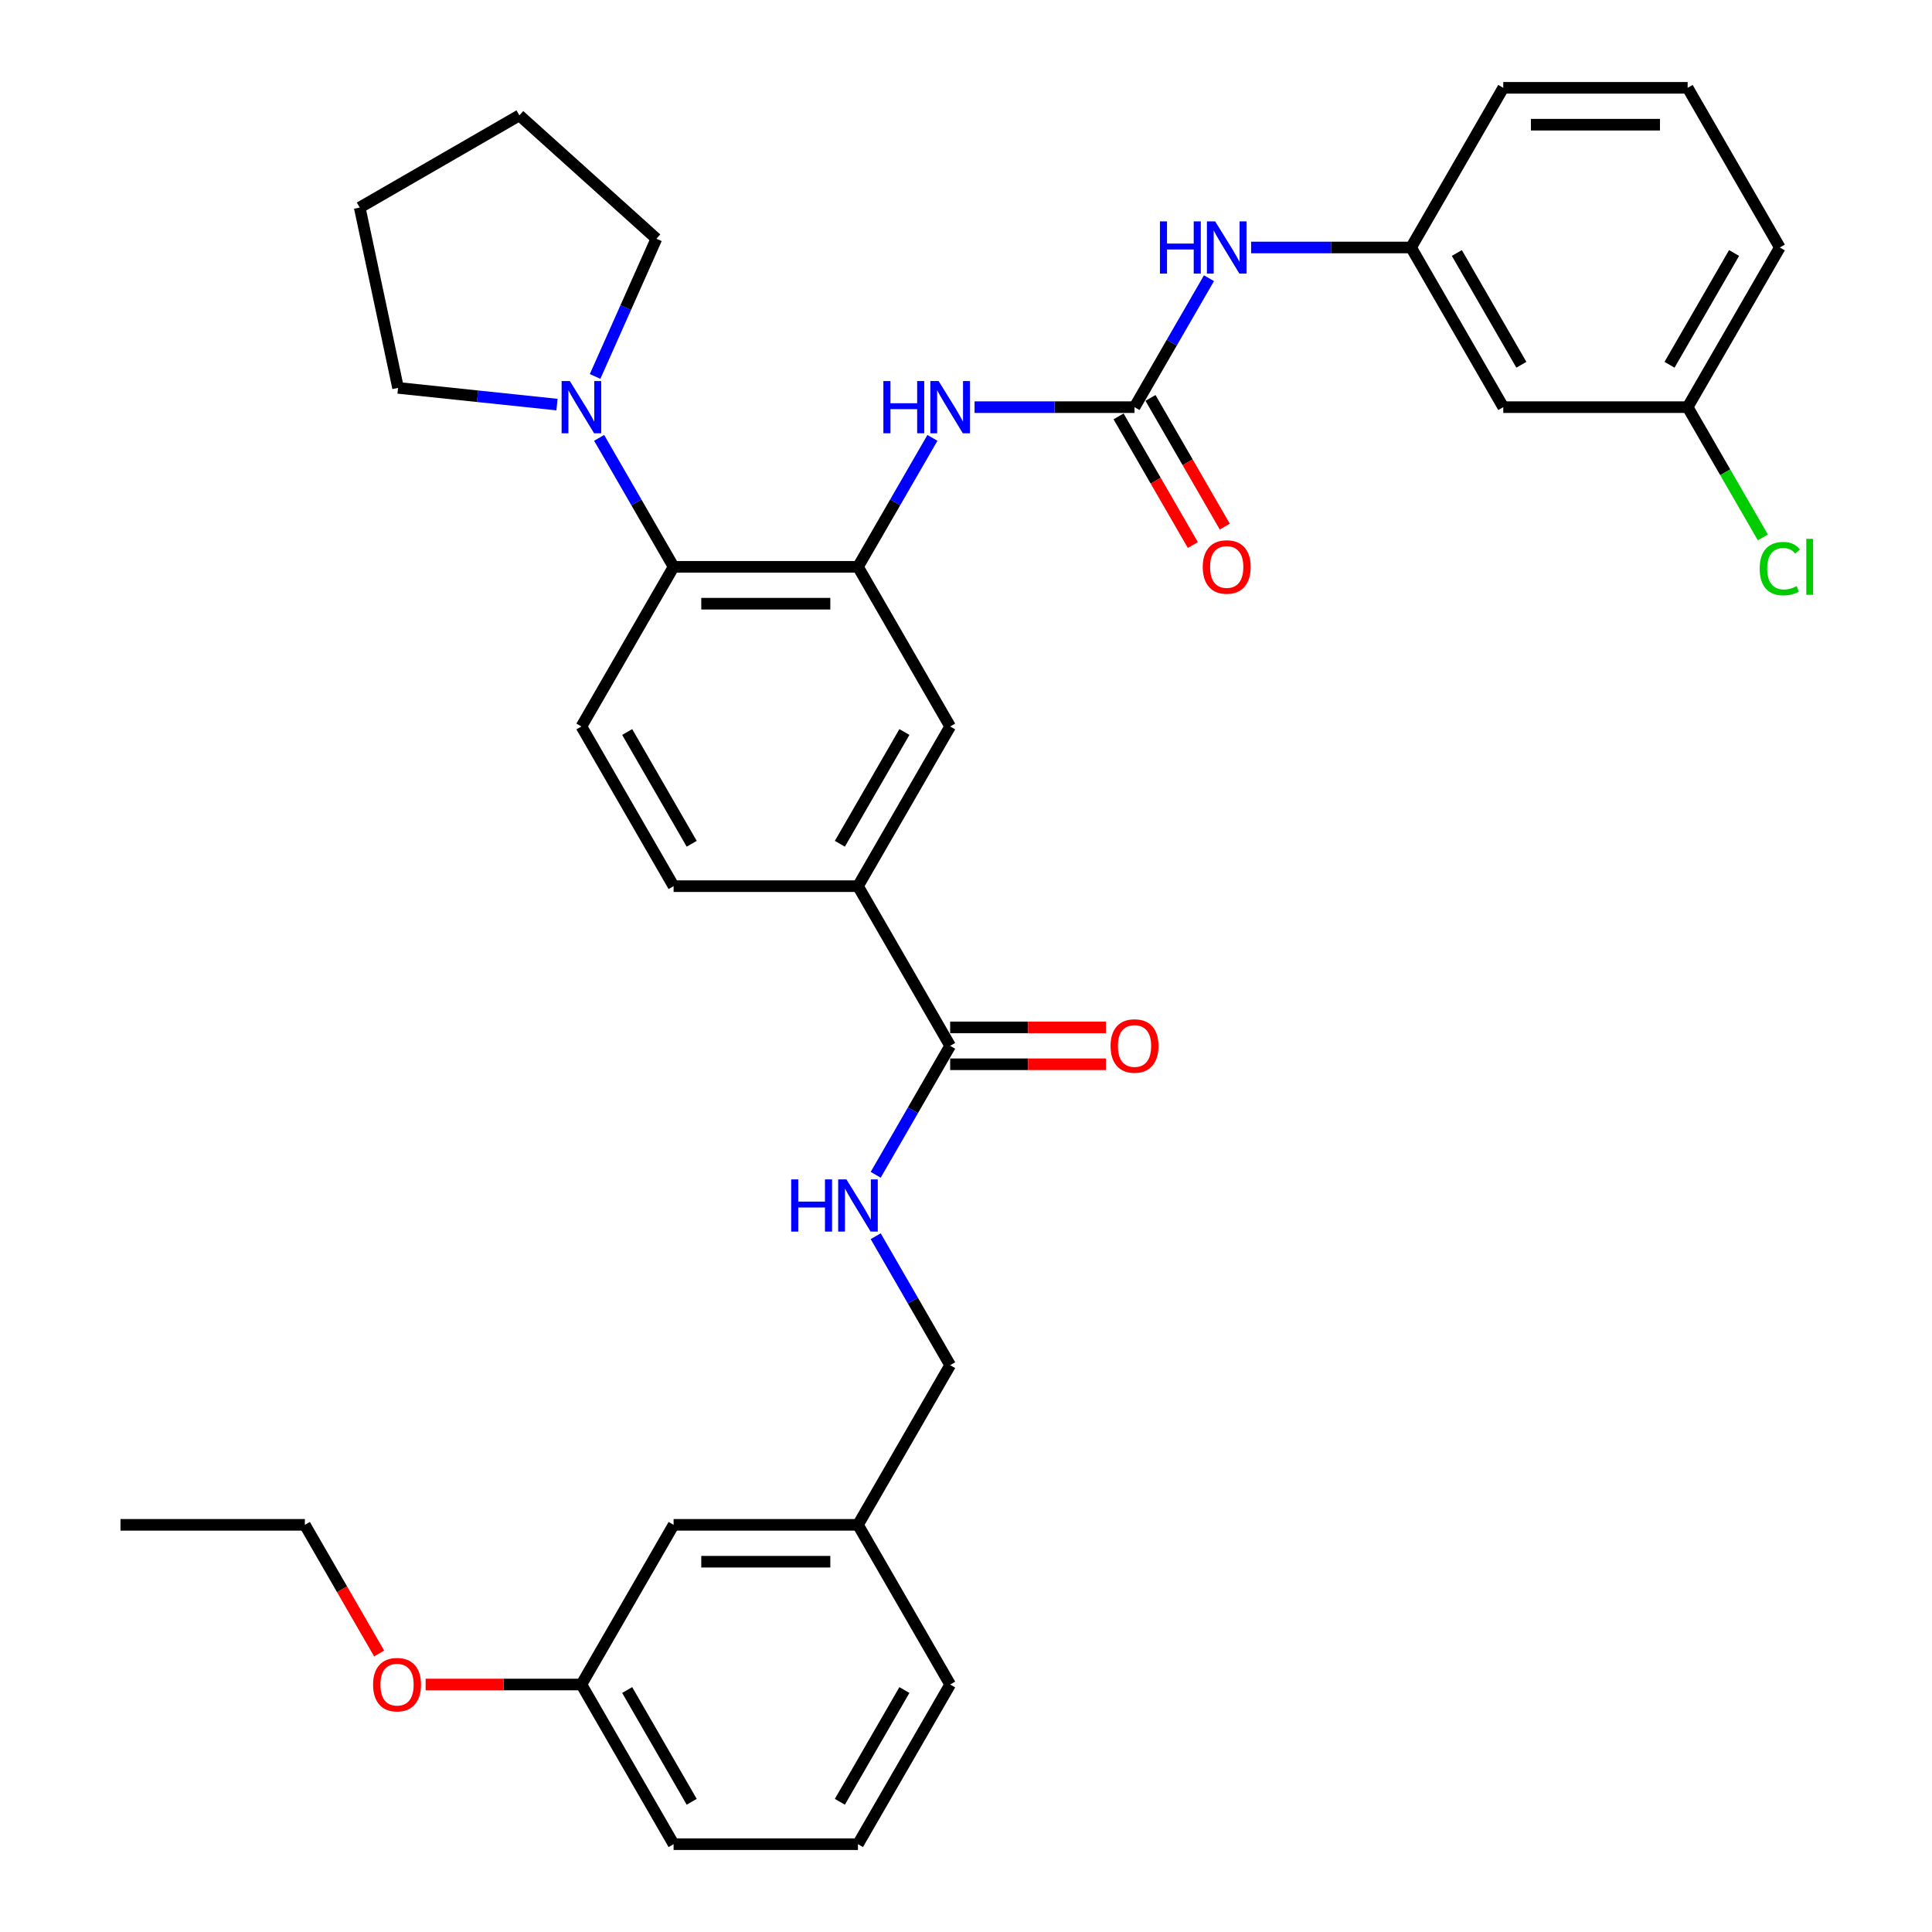 <?xml version='1.0' encoding='iso-8859-1'?>
<svg version='1.1' baseProfile='full'
              xmlns='http://www.w3.org/2000/svg'
                      xmlns:rdkit='http://www.rdkit.org/xml'
                      xmlns:xlink='http://www.w3.org/1999/xlink'
                  xml:space='preserve'
width='1000px' height='1000px' viewBox='0 0 1000 1000'>
<!-- END OF HEADER -->
<rect style='opacity:1.0;fill:#FFFFFF;stroke:none' width='1000' height='1000' x='0' y='0'> </rect>
<path class='bond-1' d='M 444.085,293.388 L 348.655,293.388' style='fill:none;fill-rule:evenodd;stroke:#000000;stroke-width:6px;stroke-linecap:butt;stroke-linejoin:miter;stroke-opacity:1' />
<path class='bond-1' d='M 429.771,312.474 L 362.97,312.474' style='fill:none;fill-rule:evenodd;stroke:#000000;stroke-width:6px;stroke-linecap:butt;stroke-linejoin:miter;stroke-opacity:1' />
<path class='bond-2' d='M 444.085,293.388 L 463.353,260.015' style='fill:none;fill-rule:evenodd;stroke:#000000;stroke-width:6px;stroke-linecap:butt;stroke-linejoin:miter;stroke-opacity:1' />
<path class='bond-2' d='M 463.353,260.015 L 482.621,226.642' style='fill:none;fill-rule:evenodd;stroke:#0000FF;stroke-width:6px;stroke-linecap:butt;stroke-linejoin:miter;stroke-opacity:1' />
<path class='bond-6' d='M 444.085,293.388 L 491.8,376.033' style='fill:none;fill-rule:evenodd;stroke:#000000;stroke-width:6px;stroke-linecap:butt;stroke-linejoin:miter;stroke-opacity:1' />
<path class='bond-0' d='M 587.23,210.744 L 545.832,210.744' style='fill:none;fill-rule:evenodd;stroke:#000000;stroke-width:6px;stroke-linecap:butt;stroke-linejoin:miter;stroke-opacity:1' />
<path class='bond-0' d='M 545.832,210.744 L 504.435,210.744' style='fill:none;fill-rule:evenodd;stroke:#0000FF;stroke-width:6px;stroke-linecap:butt;stroke-linejoin:miter;stroke-opacity:1' />
<path class='bond-7' d='M 587.23,210.744 L 606.498,177.371' style='fill:none;fill-rule:evenodd;stroke:#000000;stroke-width:6px;stroke-linecap:butt;stroke-linejoin:miter;stroke-opacity:1' />
<path class='bond-7' d='M 606.498,177.371 L 625.766,143.998' style='fill:none;fill-rule:evenodd;stroke:#0000FF;stroke-width:6px;stroke-linecap:butt;stroke-linejoin:miter;stroke-opacity:1' />
<path class='bond-10' d='M 578.965,215.515 L 598.189,248.812' style='fill:none;fill-rule:evenodd;stroke:#000000;stroke-width:6px;stroke-linecap:butt;stroke-linejoin:miter;stroke-opacity:1' />
<path class='bond-10' d='M 598.189,248.812 L 617.413,282.109' style='fill:none;fill-rule:evenodd;stroke:#FF0000;stroke-width:6px;stroke-linecap:butt;stroke-linejoin:miter;stroke-opacity:1' />
<path class='bond-10' d='M 595.494,205.972 L 614.718,239.269' style='fill:none;fill-rule:evenodd;stroke:#000000;stroke-width:6px;stroke-linecap:butt;stroke-linejoin:miter;stroke-opacity:1' />
<path class='bond-10' d='M 614.718,239.269 L 633.942,272.566' style='fill:none;fill-rule:evenodd;stroke:#FF0000;stroke-width:6px;stroke-linecap:butt;stroke-linejoin:miter;stroke-opacity:1' />
<path class='bond-3' d='M 348.655,293.388 L 329.387,260.015' style='fill:none;fill-rule:evenodd;stroke:#000000;stroke-width:6px;stroke-linecap:butt;stroke-linejoin:miter;stroke-opacity:1' />
<path class='bond-3' d='M 329.387,260.015 L 310.119,226.642' style='fill:none;fill-rule:evenodd;stroke:#0000FF;stroke-width:6px;stroke-linecap:butt;stroke-linejoin:miter;stroke-opacity:1' />
<path class='bond-9' d='M 348.655,293.388 L 300.94,376.033' style='fill:none;fill-rule:evenodd;stroke:#000000;stroke-width:6px;stroke-linecap:butt;stroke-linejoin:miter;stroke-opacity:1' />
<path class='bond-21' d='M 288.306,209.416 L 247.169,205.092' style='fill:none;fill-rule:evenodd;stroke:#0000FF;stroke-width:6px;stroke-linecap:butt;stroke-linejoin:miter;stroke-opacity:1' />
<path class='bond-21' d='M 247.169,205.092 L 206.033,200.769' style='fill:none;fill-rule:evenodd;stroke:#000000;stroke-width:6px;stroke-linecap:butt;stroke-linejoin:miter;stroke-opacity:1' />
<path class='bond-22' d='M 308.019,194.845 L 323.887,159.205' style='fill:none;fill-rule:evenodd;stroke:#0000FF;stroke-width:6px;stroke-linecap:butt;stroke-linejoin:miter;stroke-opacity:1' />
<path class='bond-22' d='M 323.887,159.205 L 339.755,123.564' style='fill:none;fill-rule:evenodd;stroke:#000000;stroke-width:6px;stroke-linecap:butt;stroke-linejoin:miter;stroke-opacity:1' />
<path class='bond-4' d='M 491.8,541.322 L 444.085,458.678' style='fill:none;fill-rule:evenodd;stroke:#000000;stroke-width:6px;stroke-linecap:butt;stroke-linejoin:miter;stroke-opacity:1' />
<path class='bond-8' d='M 491.8,541.322 L 472.532,574.695' style='fill:none;fill-rule:evenodd;stroke:#000000;stroke-width:6px;stroke-linecap:butt;stroke-linejoin:miter;stroke-opacity:1' />
<path class='bond-8' d='M 472.532,574.695 L 453.264,608.068' style='fill:none;fill-rule:evenodd;stroke:#0000FF;stroke-width:6px;stroke-linecap:butt;stroke-linejoin:miter;stroke-opacity:1' />
<path class='bond-13' d='M 491.8,550.865 L 532.119,550.865' style='fill:none;fill-rule:evenodd;stroke:#000000;stroke-width:6px;stroke-linecap:butt;stroke-linejoin:miter;stroke-opacity:1' />
<path class='bond-13' d='M 532.119,550.865 L 572.438,550.865' style='fill:none;fill-rule:evenodd;stroke:#FF0000;stroke-width:6px;stroke-linecap:butt;stroke-linejoin:miter;stroke-opacity:1' />
<path class='bond-13' d='M 491.8,531.779 L 532.119,531.779' style='fill:none;fill-rule:evenodd;stroke:#000000;stroke-width:6px;stroke-linecap:butt;stroke-linejoin:miter;stroke-opacity:1' />
<path class='bond-13' d='M 532.119,531.779 L 572.438,531.779' style='fill:none;fill-rule:evenodd;stroke:#FF0000;stroke-width:6px;stroke-linecap:butt;stroke-linejoin:miter;stroke-opacity:1' />
<path class='bond-5' d='M 444.085,458.678 L 491.8,376.033' style='fill:none;fill-rule:evenodd;stroke:#000000;stroke-width:6px;stroke-linecap:butt;stroke-linejoin:miter;stroke-opacity:1' />
<path class='bond-5' d='M 434.713,436.738 L 468.114,378.887' style='fill:none;fill-rule:evenodd;stroke:#000000;stroke-width:6px;stroke-linecap:butt;stroke-linejoin:miter;stroke-opacity:1' />
<path class='bond-11' d='M 444.085,458.678 L 348.655,458.678' style='fill:none;fill-rule:evenodd;stroke:#000000;stroke-width:6px;stroke-linecap:butt;stroke-linejoin:miter;stroke-opacity:1' />
<path class='bond-12' d='M 647.58,128.099 L 688.977,128.099' style='fill:none;fill-rule:evenodd;stroke:#0000FF;stroke-width:6px;stroke-linecap:butt;stroke-linejoin:miter;stroke-opacity:1' />
<path class='bond-12' d='M 688.977,128.099 L 730.374,128.099' style='fill:none;fill-rule:evenodd;stroke:#000000;stroke-width:6px;stroke-linecap:butt;stroke-linejoin:miter;stroke-opacity:1' />
<path class='bond-15' d='M 453.264,639.866 L 472.532,673.239' style='fill:none;fill-rule:evenodd;stroke:#0000FF;stroke-width:6px;stroke-linecap:butt;stroke-linejoin:miter;stroke-opacity:1' />
<path class='bond-15' d='M 472.532,673.239 L 491.8,706.612' style='fill:none;fill-rule:evenodd;stroke:#000000;stroke-width:6px;stroke-linecap:butt;stroke-linejoin:miter;stroke-opacity:1' />
<path class='bond-34' d='M 300.94,376.033 L 348.655,458.678' style='fill:none;fill-rule:evenodd;stroke:#000000;stroke-width:6px;stroke-linecap:butt;stroke-linejoin:miter;stroke-opacity:1' />
<path class='bond-34' d='M 324.627,378.887 L 358.027,436.738' style='fill:none;fill-rule:evenodd;stroke:#000000;stroke-width:6px;stroke-linecap:butt;stroke-linejoin:miter;stroke-opacity:1' />
<path class='bond-14' d='M 730.374,128.099 L 778.089,210.744' style='fill:none;fill-rule:evenodd;stroke:#000000;stroke-width:6px;stroke-linecap:butt;stroke-linejoin:miter;stroke-opacity:1' />
<path class='bond-14' d='M 754.061,130.953 L 787.461,188.804' style='fill:none;fill-rule:evenodd;stroke:#000000;stroke-width:6px;stroke-linecap:butt;stroke-linejoin:miter;stroke-opacity:1' />
<path class='bond-26' d='M 730.374,128.099 L 778.089,45.455' style='fill:none;fill-rule:evenodd;stroke:#000000;stroke-width:6px;stroke-linecap:butt;stroke-linejoin:miter;stroke-opacity:1' />
<path class='bond-16' d='M 778.089,210.744 L 873.519,210.744' style='fill:none;fill-rule:evenodd;stroke:#000000;stroke-width:6px;stroke-linecap:butt;stroke-linejoin:miter;stroke-opacity:1' />
<path class='bond-18' d='M 491.8,706.612 L 444.085,789.256' style='fill:none;fill-rule:evenodd;stroke:#000000;stroke-width:6px;stroke-linecap:butt;stroke-linejoin:miter;stroke-opacity:1' />
<path class='bond-20' d='M 873.519,210.744 L 892.98,244.451' style='fill:none;fill-rule:evenodd;stroke:#000000;stroke-width:6px;stroke-linecap:butt;stroke-linejoin:miter;stroke-opacity:1' />
<path class='bond-20' d='M 892.98,244.451 L 912.441,278.158' style='fill:none;fill-rule:evenodd;stroke:#00CC00;stroke-width:6px;stroke-linecap:butt;stroke-linejoin:miter;stroke-opacity:1' />
<path class='bond-36' d='M 873.519,210.744 L 921.234,128.099' style='fill:none;fill-rule:evenodd;stroke:#000000;stroke-width:6px;stroke-linecap:butt;stroke-linejoin:miter;stroke-opacity:1' />
<path class='bond-36' d='M 864.147,188.804 L 897.548,130.953' style='fill:none;fill-rule:evenodd;stroke:#000000;stroke-width:6px;stroke-linecap:butt;stroke-linejoin:miter;stroke-opacity:1' />
<path class='bond-17' d='M 348.655,789.256 L 444.085,789.256' style='fill:none;fill-rule:evenodd;stroke:#000000;stroke-width:6px;stroke-linecap:butt;stroke-linejoin:miter;stroke-opacity:1' />
<path class='bond-17' d='M 362.97,808.342 L 429.771,808.342' style='fill:none;fill-rule:evenodd;stroke:#000000;stroke-width:6px;stroke-linecap:butt;stroke-linejoin:miter;stroke-opacity:1' />
<path class='bond-19' d='M 348.655,789.256 L 300.94,871.901' style='fill:none;fill-rule:evenodd;stroke:#000000;stroke-width:6px;stroke-linecap:butt;stroke-linejoin:miter;stroke-opacity:1' />
<path class='bond-28' d='M 444.085,789.256 L 491.8,871.901' style='fill:none;fill-rule:evenodd;stroke:#000000;stroke-width:6px;stroke-linecap:butt;stroke-linejoin:miter;stroke-opacity:1' />
<path class='bond-23' d='M 300.94,871.901 L 260.621,871.901' style='fill:none;fill-rule:evenodd;stroke:#000000;stroke-width:6px;stroke-linecap:butt;stroke-linejoin:miter;stroke-opacity:1' />
<path class='bond-23' d='M 260.621,871.901 L 220.302,871.901' style='fill:none;fill-rule:evenodd;stroke:#FF0000;stroke-width:6px;stroke-linecap:butt;stroke-linejoin:miter;stroke-opacity:1' />
<path class='bond-37' d='M 300.94,871.901 L 348.655,954.545' style='fill:none;fill-rule:evenodd;stroke:#000000;stroke-width:6px;stroke-linecap:butt;stroke-linejoin:miter;stroke-opacity:1' />
<path class='bond-37' d='M 324.627,874.755 L 358.027,932.606' style='fill:none;fill-rule:evenodd;stroke:#000000;stroke-width:6px;stroke-linecap:butt;stroke-linejoin:miter;stroke-opacity:1' />
<path class='bond-31' d='M 206.033,200.769 L 186.192,107.424' style='fill:none;fill-rule:evenodd;stroke:#000000;stroke-width:6px;stroke-linecap:butt;stroke-linejoin:miter;stroke-opacity:1' />
<path class='bond-32' d='M 339.755,123.564 L 268.837,59.709' style='fill:none;fill-rule:evenodd;stroke:#000000;stroke-width:6px;stroke-linecap:butt;stroke-linejoin:miter;stroke-opacity:1' />
<path class='bond-30' d='M 196.243,855.85 L 177.02,822.553' style='fill:none;fill-rule:evenodd;stroke:#FF0000;stroke-width:6px;stroke-linecap:butt;stroke-linejoin:miter;stroke-opacity:1' />
<path class='bond-30' d='M 177.02,822.553 L 157.796,789.256' style='fill:none;fill-rule:evenodd;stroke:#000000;stroke-width:6px;stroke-linecap:butt;stroke-linejoin:miter;stroke-opacity:1' />
<path class='bond-24' d='M 873.519,45.455 L 778.089,45.455' style='fill:none;fill-rule:evenodd;stroke:#000000;stroke-width:6px;stroke-linecap:butt;stroke-linejoin:miter;stroke-opacity:1' />
<path class='bond-24' d='M 859.205,64.54 L 792.404,64.54' style='fill:none;fill-rule:evenodd;stroke:#000000;stroke-width:6px;stroke-linecap:butt;stroke-linejoin:miter;stroke-opacity:1' />
<path class='bond-27' d='M 873.519,45.455 L 921.234,128.099' style='fill:none;fill-rule:evenodd;stroke:#000000;stroke-width:6px;stroke-linecap:butt;stroke-linejoin:miter;stroke-opacity:1' />
<path class='bond-25' d='M 444.085,954.545 L 491.8,871.901' style='fill:none;fill-rule:evenodd;stroke:#000000;stroke-width:6px;stroke-linecap:butt;stroke-linejoin:miter;stroke-opacity:1' />
<path class='bond-25' d='M 434.713,932.606 L 468.114,874.755' style='fill:none;fill-rule:evenodd;stroke:#000000;stroke-width:6px;stroke-linecap:butt;stroke-linejoin:miter;stroke-opacity:1' />
<path class='bond-29' d='M 444.085,954.545 L 348.655,954.545' style='fill:none;fill-rule:evenodd;stroke:#000000;stroke-width:6px;stroke-linecap:butt;stroke-linejoin:miter;stroke-opacity:1' />
<path class='bond-33' d='M 157.796,789.256 L 62.366,789.256' style='fill:none;fill-rule:evenodd;stroke:#000000;stroke-width:6px;stroke-linecap:butt;stroke-linejoin:miter;stroke-opacity:1' />
<path class='bond-35' d='M 186.192,107.424 L 268.837,59.709' style='fill:none;fill-rule:evenodd;stroke:#000000;stroke-width:6px;stroke-linecap:butt;stroke-linejoin:miter;stroke-opacity:1' />
<path  class='atom-3' d='M 457.235 197.231
L 460.9 197.231
L 460.9 208.721
L 474.718 208.721
L 474.718 197.231
L 478.383 197.231
L 478.383 224.257
L 474.718 224.257
L 474.718 211.774
L 460.9 211.774
L 460.9 224.257
L 457.235 224.257
L 457.235 197.231
' fill='#0000FF'/>
<path  class='atom-3' d='M 485.826 197.231
L 494.682 211.545
Q 495.56 212.958, 496.972 215.515
Q 498.385 218.073, 498.461 218.225
L 498.461 197.231
L 502.049 197.231
L 502.049 224.257
L 498.346 224.257
L 488.842 208.606
Q 487.735 206.774, 486.551 204.674
Q 485.406 202.575, 485.063 201.926
L 485.063 224.257
L 481.551 224.257
L 481.551 197.231
L 485.826 197.231
' fill='#0000FF'/>
<path  class='atom-4' d='M 294.967 197.231
L 303.822 211.545
Q 304.7 212.958, 306.113 215.515
Q 307.525 218.073, 307.601 218.225
L 307.601 197.231
L 311.19 197.231
L 311.19 224.257
L 307.487 224.257
L 297.982 208.606
Q 296.875 206.774, 295.692 204.674
Q 294.547 202.575, 294.203 201.926
L 294.203 224.257
L 290.691 224.257
L 290.691 197.231
L 294.967 197.231
' fill='#0000FF'/>
<path  class='atom-8' d='M 600.38 114.586
L 604.045 114.586
L 604.045 126.076
L 617.863 126.076
L 617.863 114.586
L 621.527 114.586
L 621.527 141.612
L 617.863 141.612
L 617.863 129.13
L 604.045 129.13
L 604.045 141.612
L 600.38 141.612
L 600.38 114.586
' fill='#0000FF'/>
<path  class='atom-8' d='M 628.971 114.586
L 637.827 128.901
Q 638.705 130.313, 640.117 132.871
Q 641.529 135.428, 641.606 135.581
L 641.606 114.586
L 645.194 114.586
L 645.194 141.612
L 641.491 141.612
L 631.986 125.962
Q 630.879 124.129, 629.696 122.03
Q 628.551 119.93, 628.207 119.281
L 628.207 141.612
L 624.696 141.612
L 624.696 114.586
L 628.971 114.586
' fill='#0000FF'/>
<path  class='atom-9' d='M 409.52 610.454
L 413.185 610.454
L 413.185 621.944
L 427.003 621.944
L 427.003 610.454
L 430.668 610.454
L 430.668 637.48
L 427.003 637.48
L 427.003 624.998
L 413.185 624.998
L 413.185 637.48
L 409.52 637.48
L 409.52 610.454
' fill='#0000FF'/>
<path  class='atom-9' d='M 438.111 610.454
L 446.967 624.769
Q 447.845 626.181, 449.257 628.738
Q 450.67 631.296, 450.746 631.449
L 450.746 610.454
L 454.334 610.454
L 454.334 637.48
L 450.632 637.48
L 441.127 621.829
Q 440.02 619.997, 438.836 617.898
Q 437.691 615.798, 437.348 615.149
L 437.348 637.48
L 433.836 637.48
L 433.836 610.454
L 438.111 610.454
' fill='#0000FF'/>
<path  class='atom-11' d='M 622.539 293.465
Q 622.539 286.976, 625.745 283.349
Q 628.952 279.723, 634.945 279.723
Q 640.938 279.723, 644.144 283.349
Q 647.351 286.976, 647.351 293.465
Q 647.351 300.03, 644.106 303.771
Q 640.861 307.474, 634.945 307.474
Q 628.99 307.474, 625.745 303.771
Q 622.539 300.069, 622.539 293.465
M 634.945 304.42
Q 639.067 304.42, 641.281 301.672
Q 643.533 298.885, 643.533 293.465
Q 643.533 288.159, 641.281 285.487
Q 639.067 282.777, 634.945 282.777
Q 630.822 282.777, 628.57 285.449
Q 626.356 288.121, 626.356 293.465
Q 626.356 298.923, 628.57 301.672
Q 630.822 304.42, 634.945 304.42
' fill='#FF0000'/>
<path  class='atom-14' d='M 574.824 541.399
Q 574.824 534.909, 578.03 531.283
Q 581.237 527.657, 587.23 527.657
Q 593.223 527.657, 596.429 531.283
Q 599.636 534.909, 599.636 541.399
Q 599.636 547.964, 596.391 551.705
Q 593.146 555.408, 587.23 555.408
Q 581.275 555.408, 578.03 551.705
Q 574.824 548.002, 574.824 541.399
M 587.23 552.354
Q 591.352 552.354, 593.566 549.606
Q 595.818 546.819, 595.818 541.399
Q 595.818 536.093, 593.566 533.421
Q 591.352 530.711, 587.23 530.711
Q 583.107 530.711, 580.855 533.383
Q 578.641 536.055, 578.641 541.399
Q 578.641 546.857, 580.855 549.606
Q 583.107 552.354, 587.23 552.354
' fill='#FF0000'/>
<path  class='atom-21' d='M 910.813 294.324
Q 910.813 287.605, 913.943 284.094
Q 917.112 280.544, 923.105 280.544
Q 928.678 280.544, 931.655 284.475
L 929.136 286.537
Q 926.96 283.674, 923.105 283.674
Q 919.02 283.674, 916.844 286.422
Q 914.707 289.132, 914.707 294.324
Q 914.707 299.668, 916.921 302.416
Q 919.173 305.164, 923.524 305.164
Q 926.502 305.164, 929.975 303.37
L 931.044 306.233
Q 929.632 307.149, 927.494 307.684
Q 925.357 308.218, 922.99 308.218
Q 917.112 308.218, 913.943 304.63
Q 910.813 301.042, 910.813 294.324
' fill='#00CC00'/>
<path  class='atom-21' d='M 934.938 278.902
L 938.45 278.902
L 938.45 307.875
L 934.938 307.875
L 934.938 278.902
' fill='#00CC00'/>
<path  class='atom-24' d='M 193.105 871.977
Q 193.105 865.488, 196.311 861.862
Q 199.518 858.235, 205.511 858.235
Q 211.504 858.235, 214.71 861.862
Q 217.916 865.488, 217.916 871.977
Q 217.916 878.543, 214.672 882.284
Q 211.427 885.986, 205.511 885.986
Q 199.556 885.986, 196.311 882.284
Q 193.105 878.581, 193.105 871.977
M 205.511 882.933
Q 209.633 882.933, 211.847 880.184
Q 214.099 877.398, 214.099 871.977
Q 214.099 866.671, 211.847 863.999
Q 209.633 861.289, 205.511 861.289
Q 201.388 861.289, 199.136 863.961
Q 196.922 866.633, 196.922 871.977
Q 196.922 877.436, 199.136 880.184
Q 201.388 882.933, 205.511 882.933
' fill='#FF0000'/>
</svg>
